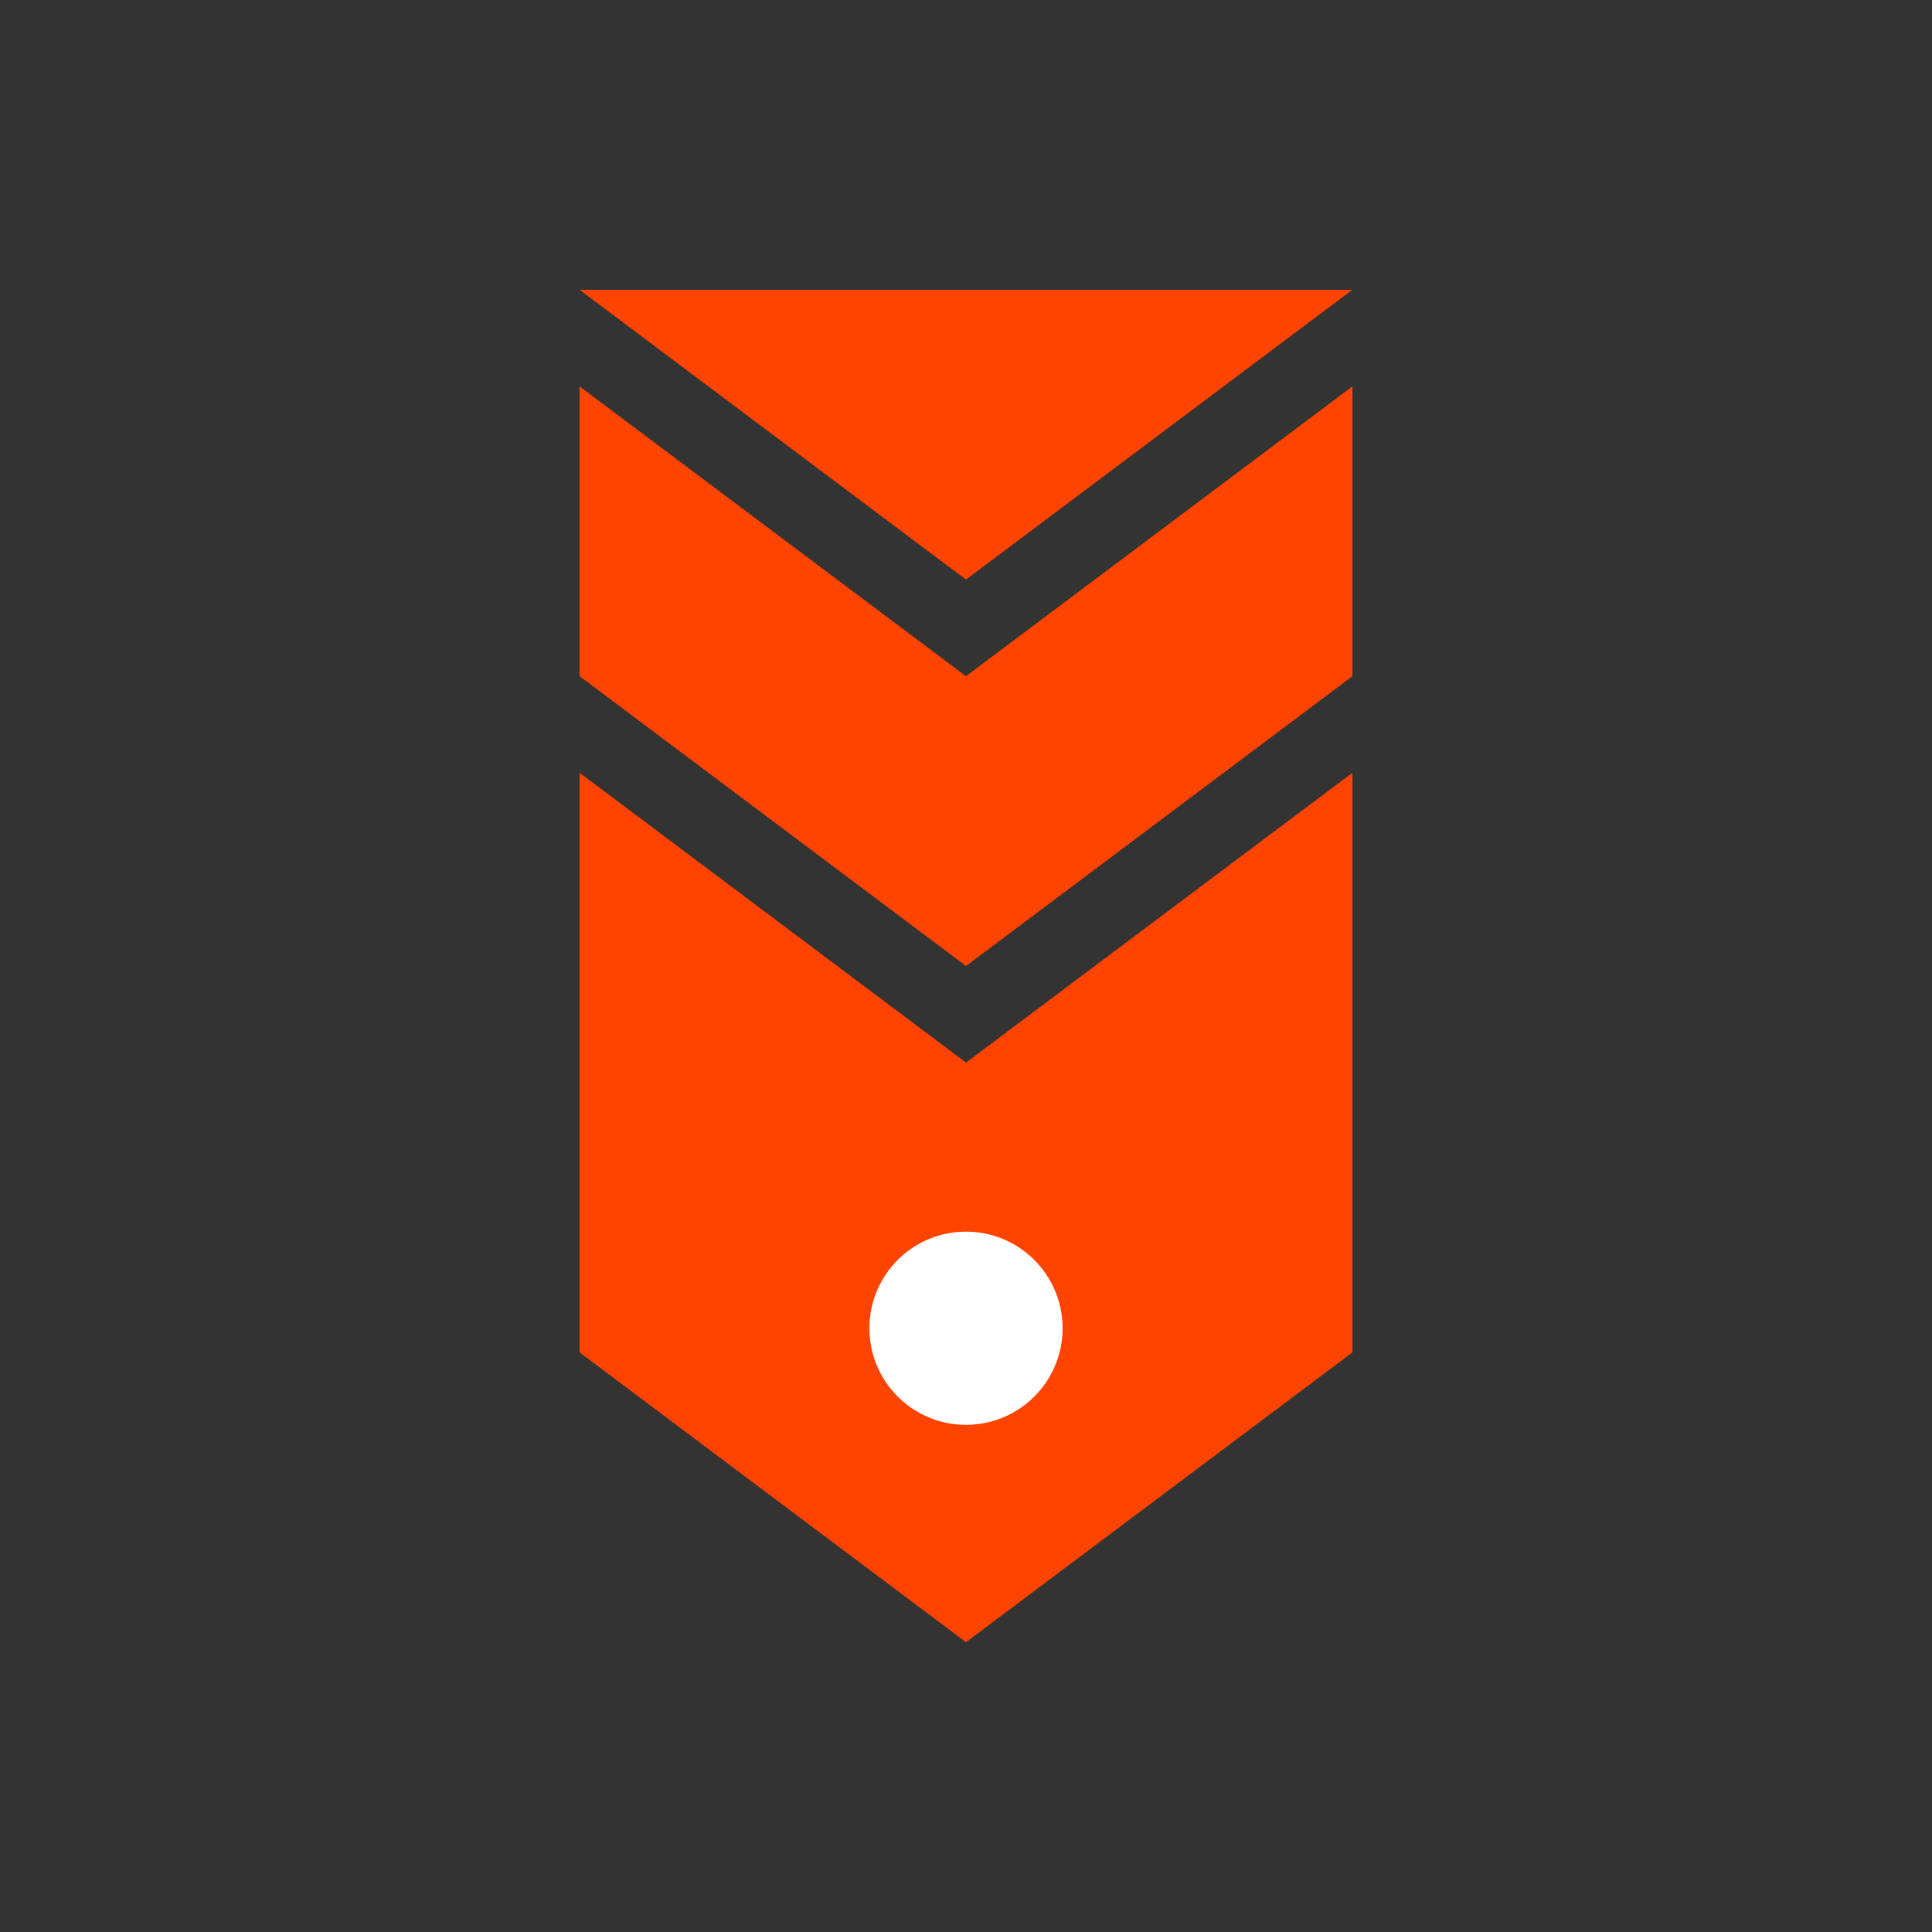<svg width="80" height="80" viewBox="0 0 80 80" fill="none" xmlns="http://www.w3.org/2000/svg">
<rect x="0" y="0" width="80" height="80" fill="#333333" stroke="none"/>
<path fill-rule="evenodd" clip-rule="evenodd" d="M40 12H24L40 24L56 12H40ZM56 32L40 44L24 32V56L40 68L56 56V32Z" fill="#FF4300"/>
<path d="M40 40L24 28V16L40 28L56 16V28L40 40Z" fill="#FF4300"/>
<circle cx="40" cy="55" r="4" fill="white"/>
</svg>
